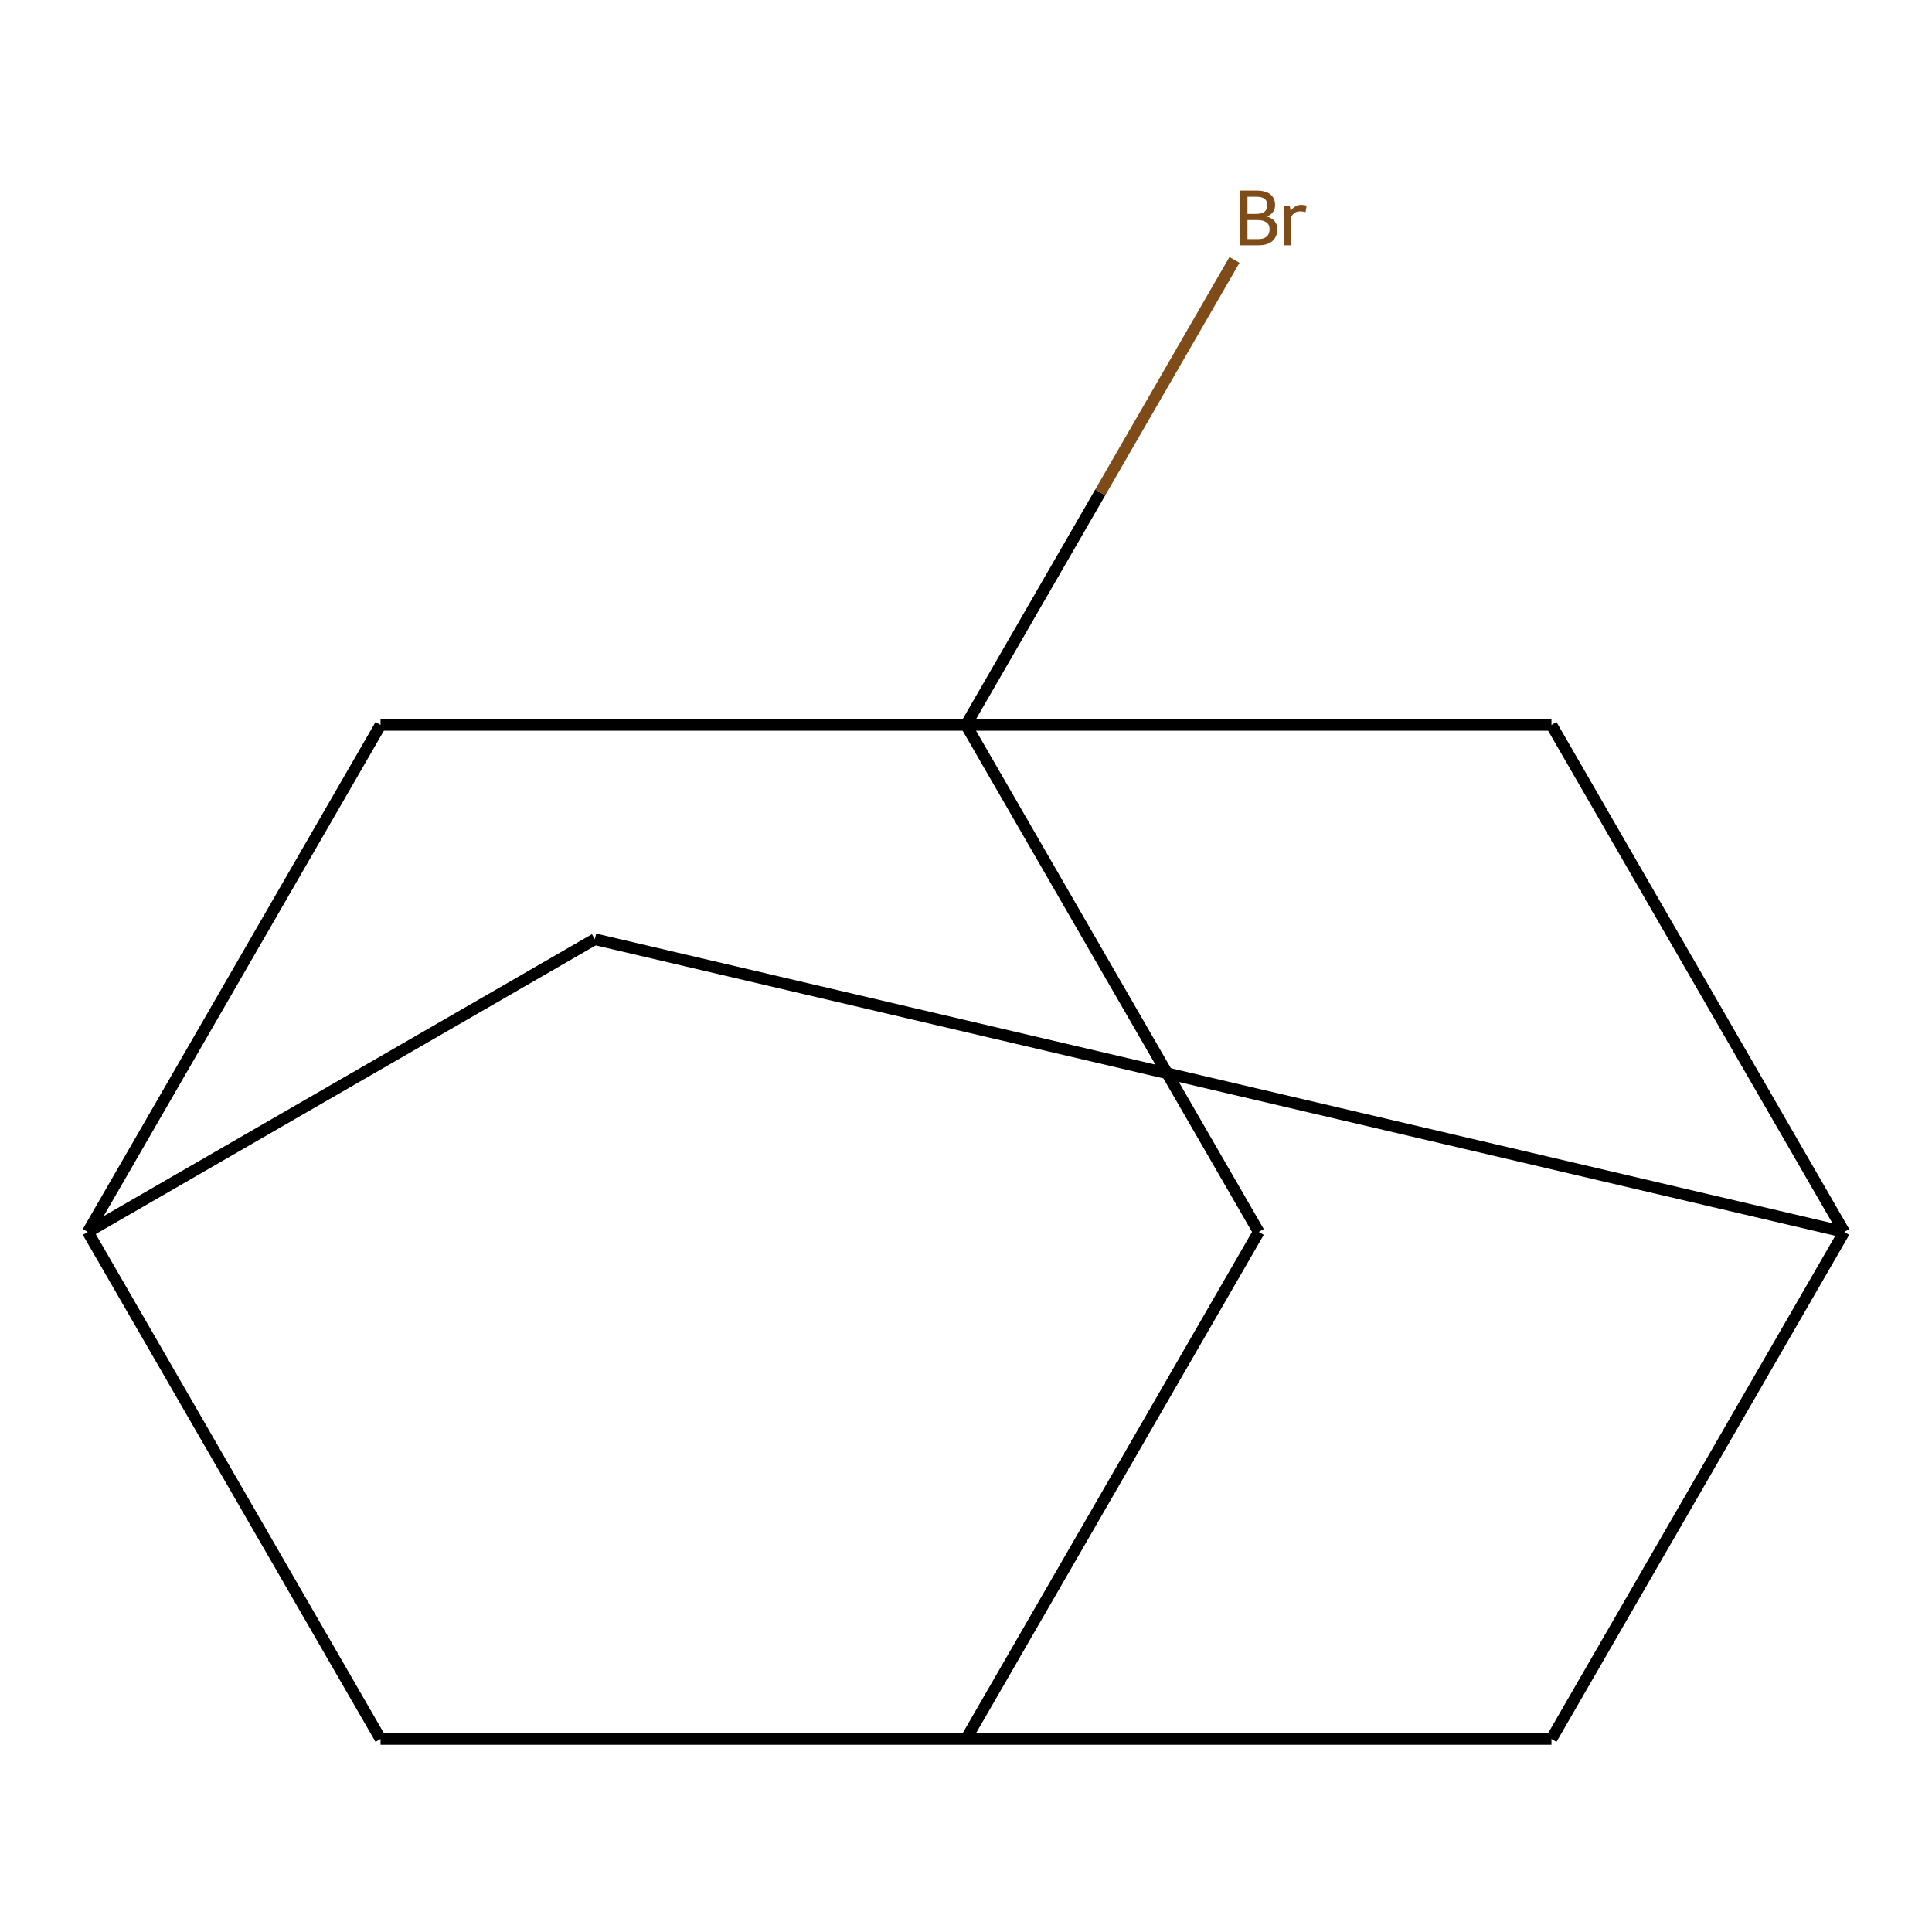 <?xml version='1.0' encoding='iso-8859-1'?>
<svg version='1.1' baseProfile='full'
              xmlns='http://www.w3.org/2000/svg'
                      xmlns:rdkit='http://www.rdkit.org/xml'
                      xmlns:xlink='http://www.w3.org/1999/xlink'
                  xml:space='preserve'
width='1000px' height='1000px' viewBox='0 0 1000 1000'>
<!-- END OF HEADER -->
<rect style='opacity:1.0;fill:#FFFFFF;stroke:none' width='1000' height='1000' x='0' y='0'> </rect>
<path class='bond-3' d='M 500,375.22 L 651.515,637.652' style='fill:none;fill-rule:evenodd;stroke:#000000;stroke-width:6px;stroke-linecap:butt;stroke-linejoin:miter;stroke-opacity:1' />
<path class='bond-4' d='M 500,375.22 L 196.97,375.22' style='fill:none;fill-rule:evenodd;stroke:#000000;stroke-width:6px;stroke-linecap:butt;stroke-linejoin:miter;stroke-opacity:1' />
<path class='bond-5' d='M 500,375.22 L 803.03,375.22' style='fill:none;fill-rule:evenodd;stroke:#000000;stroke-width:6px;stroke-linecap:butt;stroke-linejoin:miter;stroke-opacity:1' />
<path class='bond-9' d='M 500,375.22 L 569.483,254.872' style='fill:none;fill-rule:evenodd;stroke:#000000;stroke-width:6px;stroke-linecap:butt;stroke-linejoin:miter;stroke-opacity:1' />
<path class='bond-9' d='M 569.483,254.872 L 638.966,134.524' style='fill:none;fill-rule:evenodd;stroke:#7F4C19;stroke-width:6px;stroke-linecap:butt;stroke-linejoin:miter;stroke-opacity:1' />
<path class='bond-0' d='M 500,900.084 L 651.515,637.652' style='fill:none;fill-rule:evenodd;stroke:#000000;stroke-width:6px;stroke-linecap:butt;stroke-linejoin:miter;stroke-opacity:1' />
<path class='bond-11' d='M 500,900.084 L 803.03,900.084' style='fill:none;fill-rule:evenodd;stroke:#000000;stroke-width:6px;stroke-linecap:butt;stroke-linejoin:miter;stroke-opacity:1' />
<path class='bond-12' d='M 500,900.084 L 196.97,900.084' style='fill:none;fill-rule:evenodd;stroke:#000000;stroke-width:6px;stroke-linecap:butt;stroke-linejoin:miter;stroke-opacity:1' />
<path class='bond-1' d='M 954.545,637.652 L 803.03,375.22' style='fill:none;fill-rule:evenodd;stroke:#000000;stroke-width:6px;stroke-linecap:butt;stroke-linejoin:miter;stroke-opacity:1' />
<path class='bond-6' d='M 954.545,637.652 L 803.03,900.084' style='fill:none;fill-rule:evenodd;stroke:#000000;stroke-width:6px;stroke-linecap:butt;stroke-linejoin:miter;stroke-opacity:1' />
<path class='bond-8' d='M 954.545,637.652 L 307.886,486.137' style='fill:none;fill-rule:evenodd;stroke:#000000;stroke-width:6px;stroke-linecap:butt;stroke-linejoin:miter;stroke-opacity:1' />
<path class='bond-2' d='M 45.455,637.652 L 196.97,375.22' style='fill:none;fill-rule:evenodd;stroke:#000000;stroke-width:6px;stroke-linecap:butt;stroke-linejoin:miter;stroke-opacity:1' />
<path class='bond-7' d='M 45.455,637.652 L 196.97,900.084' style='fill:none;fill-rule:evenodd;stroke:#000000;stroke-width:6px;stroke-linecap:butt;stroke-linejoin:miter;stroke-opacity:1' />
<path class='bond-10' d='M 45.455,637.652 L 307.886,486.137' style='fill:none;fill-rule:evenodd;stroke:#000000;stroke-width:6px;stroke-linecap:butt;stroke-linejoin:miter;stroke-opacity:1' />
<path  class='atom-10' d='M 655.655 112.068
Q 658.375 112.828, 659.735 114.508
Q 661.135 116.148, 661.135 118.588
Q 661.135 122.508, 658.615 124.748
Q 656.135 126.948, 651.415 126.948
L 641.895 126.948
L 641.895 98.629
L 650.255 98.629
Q 655.095 98.629, 657.535 100.588
Q 659.975 102.548, 659.975 106.148
Q 659.975 110.428, 655.655 112.068
M 645.695 101.828
L 645.695 110.708
L 650.255 110.708
Q 653.055 110.708, 654.495 109.588
Q 655.975 108.428, 655.975 106.148
Q 655.975 101.828, 650.255 101.828
L 645.695 101.828
M 651.415 123.748
Q 654.175 123.748, 655.655 122.428
Q 657.135 121.108, 657.135 118.588
Q 657.135 116.268, 655.495 115.108
Q 653.895 113.908, 650.815 113.908
L 645.695 113.908
L 645.695 123.748
L 651.415 123.748
' fill='#7F4C19'/>
<path  class='atom-10' d='M 667.575 106.388
L 668.015 109.228
Q 670.175 106.028, 673.695 106.028
Q 674.815 106.028, 676.335 106.428
L 675.735 109.788
Q 674.015 109.388, 673.055 109.388
Q 671.375 109.388, 670.255 110.068
Q 669.175 110.708, 668.295 112.268
L 668.295 126.948
L 664.535 126.948
L 664.535 106.388
L 667.575 106.388
' fill='#7F4C19'/>
</svg>
